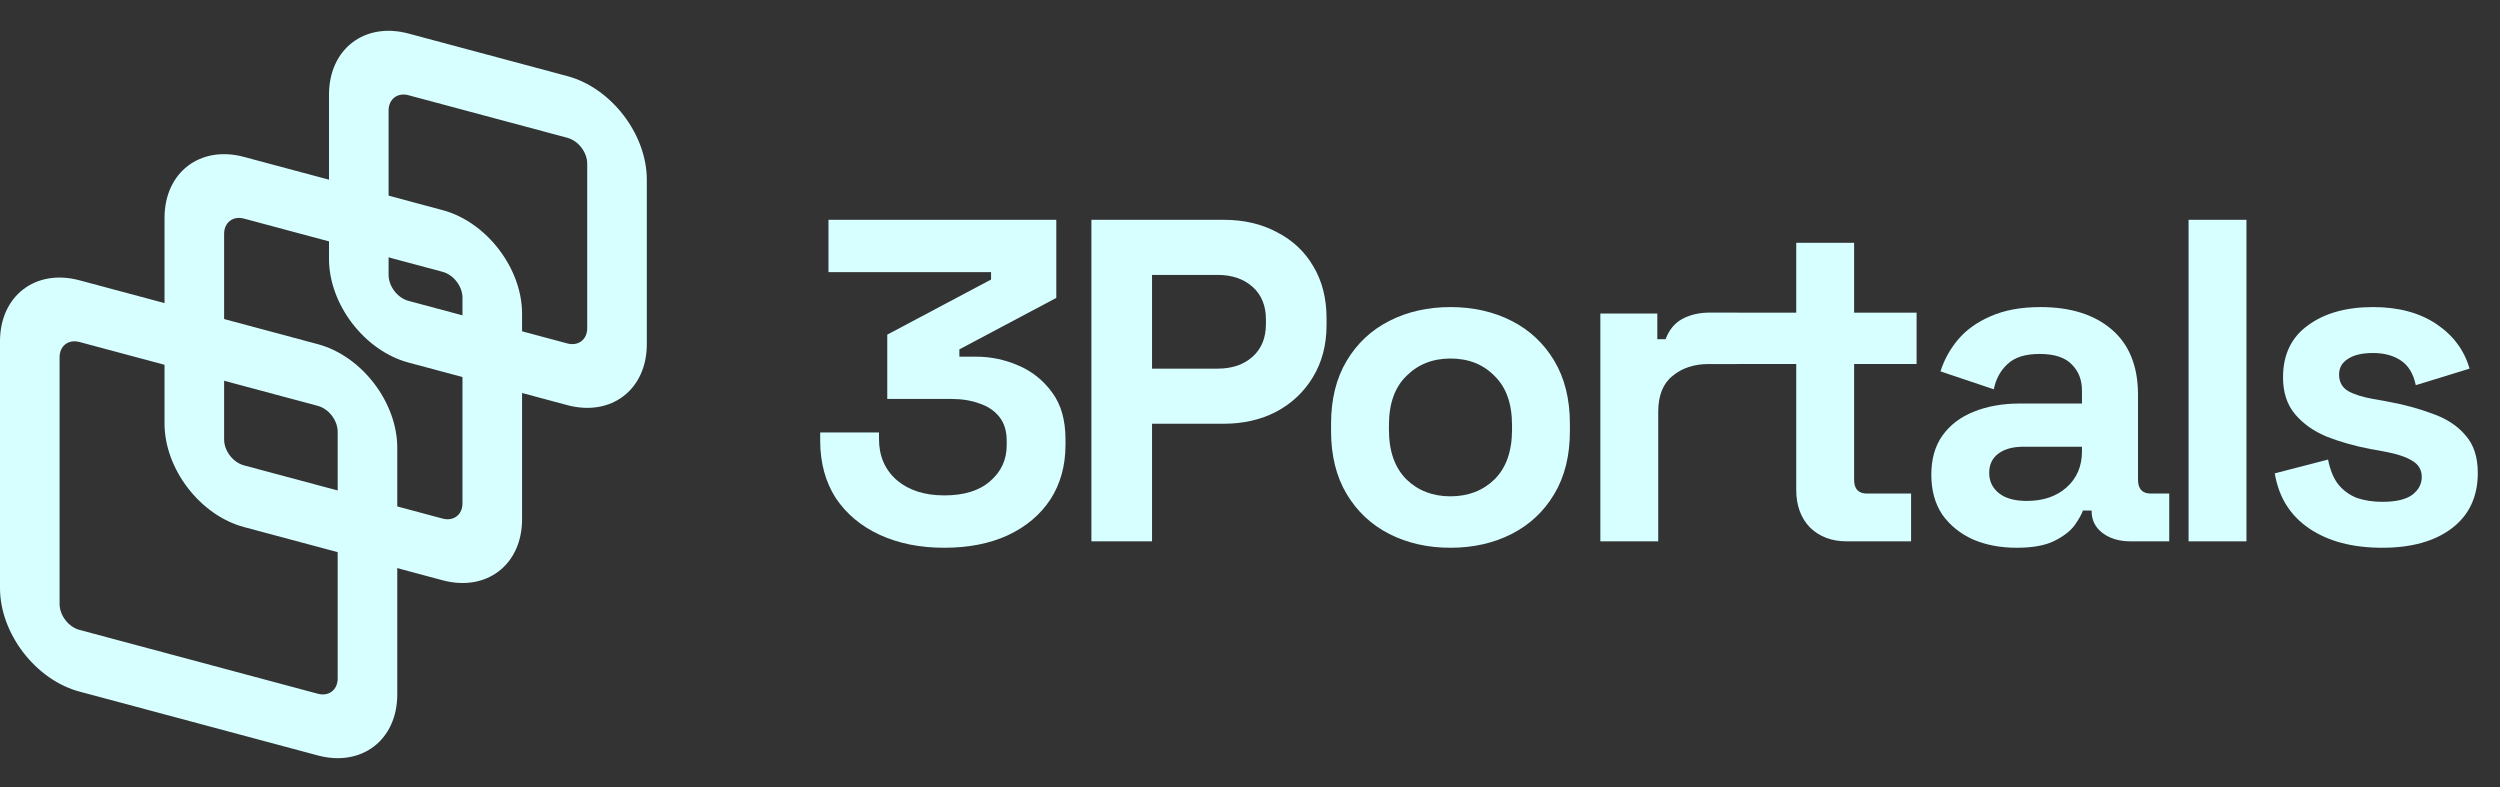 <svg xmlns="http://www.w3.org/2000/svg" width="127" height="40" viewBox="0 0 127 40" fill="none"><rect x="0" y="0" width="127" height="40" fill="#333333" stroke="none"/><path fill-rule="evenodd" clip-rule="evenodd" d="M28.822 7L20.75 4.837C20.193 4.688 19.741 5.035 19.741 5.612V13.969C19.741 14.546 20.193 15.134 20.75 15.284L28.822 17.447C29.38 17.596 29.831 17.249 29.831 16.672V8.315C29.831 7.739 29.38 7.15 28.822 7ZM20.75 1.704C18.521 1.106 16.714 2.493 16.714 4.801V13.158C16.714 15.465 18.521 17.82 20.75 18.418L28.822 20.581C31.051 21.178 32.858 19.791 32.858 17.484V9.127C32.858 6.819 31.051 4.464 28.822 3.867L20.75 1.704Z" fill="#D8FFFF"></path><path fill-rule="evenodd" clip-rule="evenodd" d="M22.485 13.809L12.394 11.105C11.837 10.956 11.385 11.302 11.385 11.879V22.326C11.385 22.903 11.837 23.491 12.394 23.641L22.485 26.344C23.042 26.494 23.494 26.147 23.494 25.57V15.124C23.494 14.547 23.042 13.958 22.485 13.809ZM12.394 7.971C10.165 7.374 8.358 8.76 8.358 11.068V21.515C8.358 23.822 10.165 26.177 12.394 26.774L22.485 29.478C24.714 30.076 26.521 28.689 26.521 26.381V15.935C26.521 13.627 24.714 11.272 22.485 10.675L12.394 7.971Z" fill="#D8FFFF"></path><path fill-rule="evenodd" clip-rule="evenodd" d="M16.145 20.618L4.036 17.373C3.479 17.224 3.027 17.57 3.027 18.147V30.683C3.027 31.26 3.479 31.849 4.036 31.998L16.145 35.242C16.702 35.392 17.154 35.045 17.154 34.468V21.933C17.154 21.356 16.702 20.767 16.145 20.618ZM4.036 14.239C1.807 13.642 0 15.028 0 17.336V29.872C0 32.18 1.807 34.535 4.036 35.132L16.145 38.376C18.374 38.974 20.181 37.587 20.181 35.279V22.744C20.181 20.436 18.374 18.081 16.145 17.484L4.036 14.239Z" fill="#D8FFFF"></path><path d="M44.7 27.173C45.649 27.609 46.738 27.826 47.967 27.826C49.195 27.826 50.269 27.616 51.187 27.197C52.12 26.761 52.843 26.154 53.356 25.377C53.87 24.583 54.127 23.658 54.127 22.6V22.32C54.127 21.34 53.901 20.547 53.45 19.94C52.999 19.318 52.423 18.859 51.723 18.563C51.039 18.268 50.331 18.12 49.6 18.12H48.736V17.747L53.66 15.133V11.166H42.087V13.826H50.346V14.2L45.073 17V20.267H48.34C48.869 20.267 49.343 20.344 49.763 20.5C50.183 20.64 50.518 20.865 50.767 21.177C51.015 21.488 51.14 21.892 51.14 22.39V22.623C51.14 23.354 50.86 23.961 50.3 24.443C49.755 24.925 48.978 25.166 47.967 25.166C46.971 25.166 46.17 24.91 45.563 24.396C44.956 23.868 44.653 23.168 44.653 22.297V21.97H41.666V22.39C41.666 23.51 41.931 24.482 42.46 25.306C43.004 26.115 43.751 26.738 44.7 27.173Z" fill="#D8FFFF"></path><path fill-rule="evenodd" clip-rule="evenodd" d="M64.869 11.796C64.091 11.377 63.189 11.166 62.163 11.166H55.443V27.5H58.523V21.526H62.163C63.158 21.526 64.045 21.324 64.823 20.92C65.616 20.5 66.238 19.916 66.689 19.17C67.156 18.408 67.389 17.521 67.389 16.51V16.183C67.389 15.156 67.164 14.27 66.713 13.523C66.277 12.777 65.662 12.201 64.869 11.796ZM63.633 18.12C63.181 18.524 62.59 18.727 61.859 18.727H58.523V13.966H61.859C62.59 13.966 63.181 14.169 63.633 14.573C64.084 14.978 64.309 15.53 64.309 16.23V16.463C64.309 17.163 64.084 17.715 63.633 18.12Z" fill="#D8FFFF"></path><path fill-rule="evenodd" clip-rule="evenodd" d="M73.684 27.826C72.533 27.826 71.499 27.593 70.581 27.127C69.663 26.66 68.94 25.983 68.411 25.096C67.882 24.21 67.618 23.144 67.618 21.9V21.526C67.618 20.282 67.882 19.216 68.411 18.33C68.94 17.443 69.663 16.767 70.581 16.3C71.499 15.833 72.533 15.6 73.684 15.6C74.835 15.6 75.87 15.833 76.788 16.3C77.706 16.767 78.429 17.443 78.958 18.33C79.487 19.216 79.751 20.282 79.751 21.526V21.9C79.751 23.144 79.487 24.21 78.958 25.096C78.429 25.983 77.706 26.66 76.788 27.127C75.87 27.593 74.835 27.826 73.684 27.826ZM73.684 25.213C74.587 25.213 75.333 24.925 75.924 24.35C76.516 23.759 76.811 22.919 76.811 21.83V21.596C76.811 20.508 76.516 19.675 75.924 19.1C75.349 18.509 74.602 18.213 73.684 18.213C72.782 18.213 72.035 18.509 71.444 19.1C70.853 19.675 70.558 20.508 70.558 21.596V21.83C70.558 22.919 70.853 23.759 71.444 24.35C72.035 24.925 72.782 25.213 73.684 25.213Z" fill="#D8FFFF"></path><path d="M85.451 16.206C85.063 16.424 84.783 16.767 84.612 17.233H84.192V15.927H81.298V27.5H84.238V20.92C84.238 20.095 84.479 19.489 84.962 19.1C85.444 18.695 86.058 18.493 86.805 18.493H88.251V18.491H91.249V24.887C91.249 25.68 91.483 26.318 91.95 26.8C92.432 27.267 93.054 27.5 93.816 27.5H97.083V25.073H94.843C94.407 25.073 94.189 24.84 94.189 24.373V18.491H97.363V15.883H94.189V12.333H91.249V15.883H88.251V15.88H86.852C86.323 15.88 85.856 15.989 85.451 16.206Z" fill="#D8FFFF"></path><path fill-rule="evenodd" clip-rule="evenodd" d="M100.234 27.407C100.887 27.686 101.626 27.826 102.451 27.826C103.26 27.826 103.897 27.71 104.364 27.477C104.831 27.243 105.173 26.979 105.391 26.683C105.609 26.372 105.749 26.123 105.811 25.936H106.254V25.96C106.254 26.427 106.441 26.8 106.814 27.08C107.187 27.36 107.662 27.5 108.237 27.5H110.197V25.073H109.264C108.829 25.073 108.611 24.84 108.611 24.373V20.056C108.611 18.61 108.167 17.505 107.281 16.743C106.394 15.981 105.189 15.6 103.664 15.6C102.669 15.6 101.821 15.755 101.121 16.067C100.436 16.362 99.884 16.759 99.464 17.256C99.06 17.739 98.764 18.275 98.577 18.866L101.284 19.776C101.393 19.248 101.626 18.82 101.984 18.493C102.342 18.151 102.886 17.98 103.617 17.98C104.364 17.98 104.909 18.159 105.251 18.517C105.593 18.859 105.764 19.302 105.764 19.846V20.5H102.591C101.72 20.5 100.942 20.64 100.257 20.92C99.588 21.184 99.06 21.589 98.671 22.133C98.297 22.662 98.111 23.323 98.111 24.116C98.111 24.91 98.297 25.587 98.671 26.146C99.06 26.691 99.581 27.111 100.234 27.407ZM104.971 24.77C104.457 25.221 103.789 25.447 102.964 25.447C102.342 25.447 101.867 25.314 101.541 25.05C101.214 24.785 101.051 24.443 101.051 24.023C101.051 23.603 101.206 23.276 101.517 23.043C101.829 22.81 102.256 22.693 102.801 22.693H105.764V22.927C105.764 23.689 105.5 24.303 104.971 24.77Z" fill="#D8FFFF"></path><path d="M117.308 26.846C118.273 27.5 119.509 27.826 121.018 27.826C122.496 27.826 123.67 27.5 124.542 26.846C125.428 26.178 125.872 25.236 125.872 24.023C125.872 23.214 125.662 22.576 125.242 22.11C124.837 21.628 124.277 21.262 123.562 21.013C122.862 20.749 122.076 20.539 121.205 20.383L120.552 20.267C120.023 20.173 119.603 20.041 119.292 19.87C118.98 19.683 118.825 19.403 118.825 19.03C118.825 18.688 118.973 18.423 119.268 18.236C119.564 18.034 119.992 17.933 120.552 17.933C121.112 17.933 121.578 18.058 121.952 18.306C122.34 18.555 122.597 18.975 122.722 19.567L125.452 18.727C125.187 17.793 124.627 17.039 123.772 16.463C122.916 15.888 121.843 15.6 120.552 15.6C119.183 15.6 118.078 15.911 117.238 16.533C116.398 17.14 115.978 18.019 115.978 19.17C115.978 19.932 116.18 20.554 116.585 21.037C116.989 21.519 117.526 21.9 118.195 22.18C118.864 22.444 119.603 22.654 120.412 22.81L121.065 22.927C121.749 23.051 122.247 23.214 122.558 23.416C122.869 23.603 123.025 23.875 123.025 24.233C123.025 24.591 122.862 24.894 122.535 25.143C122.208 25.377 121.703 25.493 121.018 25.493C120.567 25.493 120.147 25.431 119.758 25.306C119.385 25.166 119.066 24.941 118.802 24.63C118.553 24.319 118.374 23.891 118.265 23.346L115.558 24.047C115.76 25.26 116.344 26.193 117.308 26.846Z" fill="#D8FFFF"></path><path d="M111.18 27.5V11.166H114.12V27.5H111.18Z" fill="#D8FFFF"></path></svg>